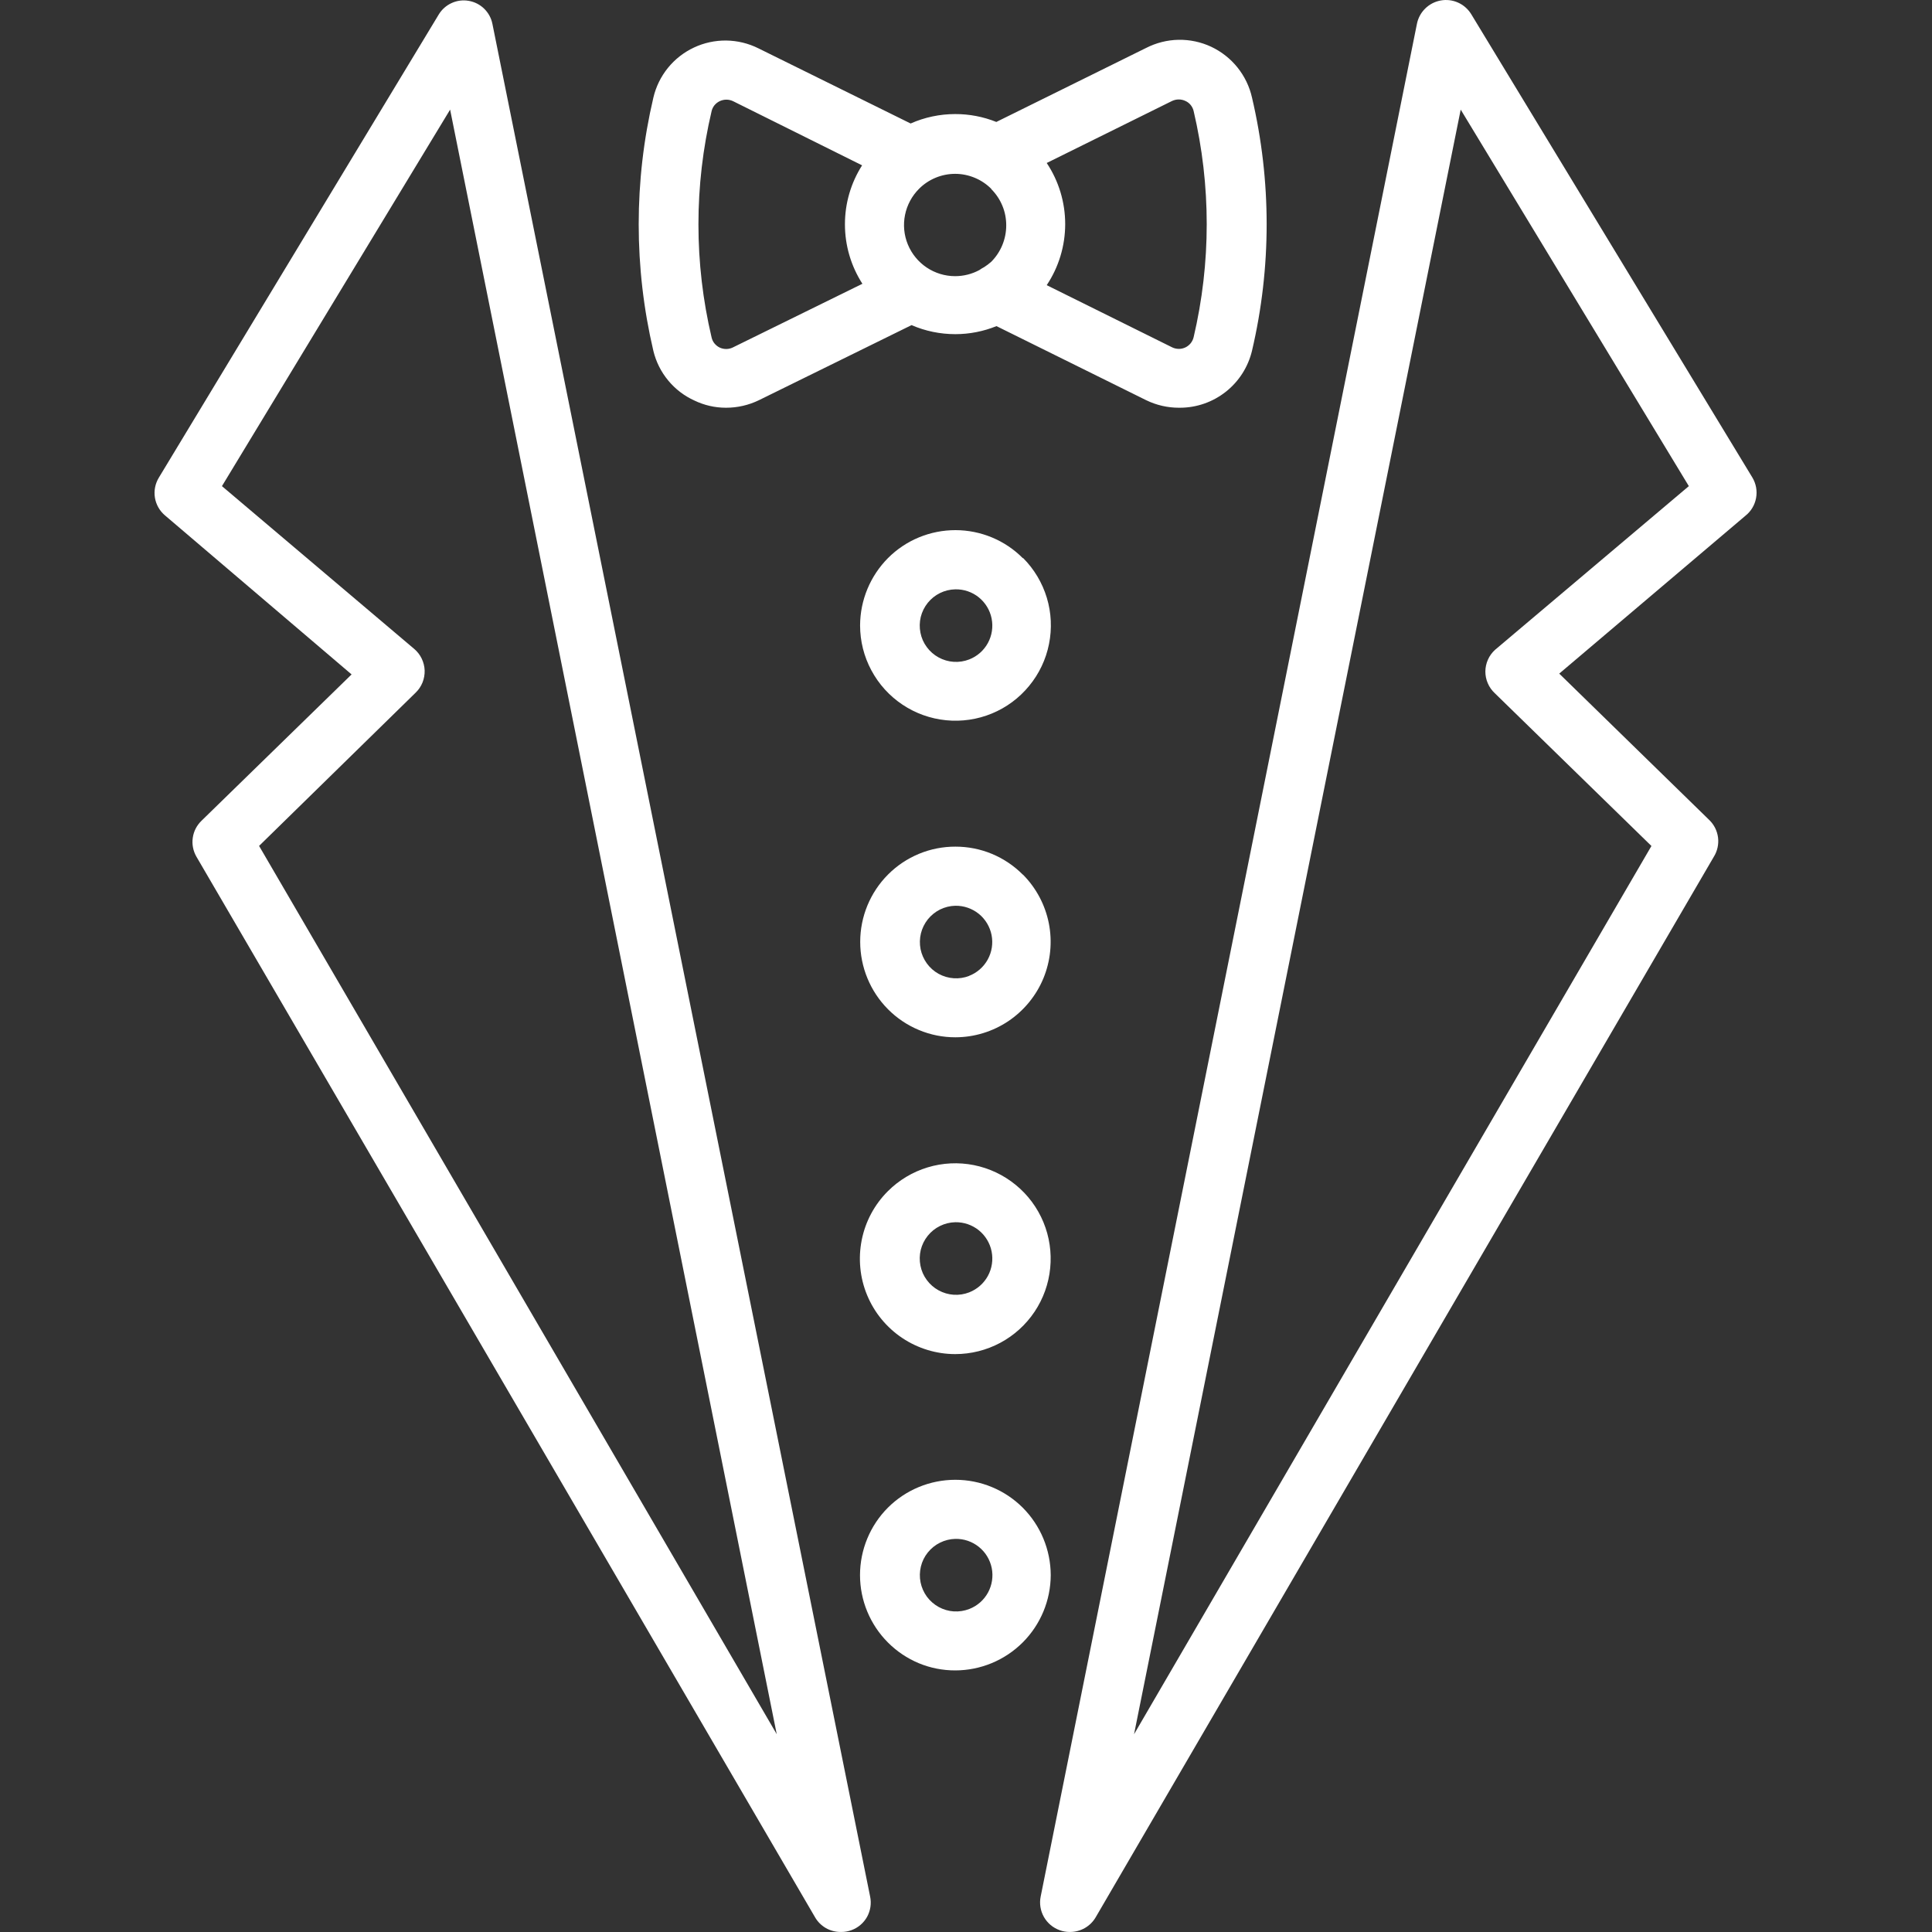 <svg width="50" height="50" viewBox="0 0 50 50" fill="none" xmlns="http://www.w3.org/2000/svg">
<rect x="0" y="0" width="50" height="50" fill="#333333" stroke="none"/>
<path d="M45.353 12.361L38.071 0.36C37.989 0.23 37.871 0.127 37.73 0.065C37.59 0.003 37.434 -0.015 37.283 0.013C37.132 0.041 36.993 0.113 36.884 0.221C36.774 0.329 36.7 0.467 36.67 0.617L26.932 49.085C26.896 49.264 26.926 49.451 27.016 49.61C27.107 49.77 27.251 49.891 27.423 49.953C27.504 49.983 27.589 49.998 27.674 49.999H27.697C27.831 49.998 27.962 49.963 28.078 49.896C28.194 49.829 28.29 49.733 28.357 49.618L44.351 22.177C44.445 22.028 44.484 21.851 44.463 21.677C44.441 21.502 44.36 21.34 44.233 21.219L40.353 17.433L45.171 13.348C45.316 13.233 45.414 13.07 45.447 12.889C45.481 12.707 45.447 12.52 45.353 12.361ZM38.684 17.939L42.739 21.894L29.349 44.882L37.803 2.837L43.707 12.581L38.692 16.817C38.614 16.888 38.551 16.974 38.508 17.071C38.465 17.167 38.442 17.271 38.441 17.377C38.441 17.482 38.462 17.587 38.504 17.683C38.545 17.78 38.607 17.867 38.684 17.939Z" fill="white"/>
<path d="M12.743 0.615C12.713 0.466 12.638 0.33 12.529 0.224C12.42 0.118 12.282 0.048 12.132 0.022C11.982 -0.005 11.828 0.015 11.69 0.078C11.552 0.14 11.435 0.243 11.356 0.373L4.111 12.361C4.017 12.516 3.98 12.699 4.009 12.878C4.038 13.057 4.13 13.22 4.268 13.337L9.099 17.454L5.217 21.239C5.094 21.357 5.013 21.512 4.989 21.681C4.964 21.85 4.998 22.022 5.083 22.17L21.093 49.618C21.159 49.734 21.256 49.83 21.371 49.897C21.487 49.964 21.619 49.999 21.753 49.999H21.769C21.86 50 21.951 49.984 22.037 49.952C22.209 49.889 22.351 49.767 22.44 49.608C22.528 49.448 22.556 49.262 22.519 49.084L12.743 0.615ZM10.759 17.924C10.835 17.85 10.895 17.761 10.935 17.662C10.974 17.564 10.993 17.458 10.99 17.351C10.986 17.245 10.96 17.141 10.914 17.045C10.868 16.949 10.802 16.864 10.721 16.795L5.744 12.581L11.649 2.837L20.102 44.881L6.705 21.892L10.759 17.924Z" fill="white"/>
<path d="M26.468 39.018C26.005 38.556 25.378 38.297 24.724 38.297C24.069 38.297 23.442 38.556 22.979 39.018C22.517 39.481 22.257 40.109 22.257 40.763C22.257 41.417 22.517 42.044 22.979 42.507C23.208 42.737 23.48 42.919 23.779 43.044C24.078 43.168 24.399 43.231 24.724 43.23C25.378 43.229 26.005 42.968 26.468 42.506C26.931 42.043 27.191 41.416 27.193 40.761C27.19 40.108 26.93 39.481 26.468 39.018ZM25.086 41.64C24.958 41.69 24.821 41.711 24.684 41.703C24.547 41.694 24.414 41.655 24.294 41.589C24.174 41.523 24.069 41.432 23.988 41.322C23.907 41.211 23.851 41.084 23.824 40.95C23.797 40.815 23.8 40.677 23.832 40.544C23.864 40.41 23.925 40.286 24.011 40.179C24.097 40.072 24.205 39.984 24.328 39.924C24.451 39.863 24.585 39.83 24.722 39.826C24.943 39.821 25.159 39.894 25.331 40.032C25.504 40.17 25.622 40.364 25.666 40.581C25.709 40.797 25.675 41.022 25.569 41.216C25.463 41.41 25.292 41.56 25.086 41.64Z" fill="white"/>
<path d="M22.977 30.829C22.631 31.174 22.396 31.614 22.301 32.093C22.206 32.572 22.254 33.068 22.441 33.519C22.628 33.97 22.944 34.356 23.35 34.627C23.756 34.898 24.233 35.044 24.721 35.044C25.127 35.044 25.527 34.944 25.885 34.753C26.243 34.562 26.549 34.285 26.775 33.947C27 33.61 27.14 33.222 27.179 32.818C27.219 32.414 27.159 32.006 27.004 31.631C26.848 31.255 26.603 30.924 26.289 30.667C25.975 30.409 25.603 30.233 25.204 30.153C24.806 30.074 24.394 30.094 24.006 30.212C23.617 30.33 23.264 30.542 22.977 30.829ZM25.083 33.446C24.955 33.496 24.818 33.517 24.681 33.508C24.544 33.499 24.411 33.46 24.291 33.394C24.17 33.328 24.066 33.237 23.985 33.126C23.903 33.016 23.847 32.889 23.821 32.754C23.794 32.619 23.797 32.48 23.829 32.347C23.862 32.214 23.924 32.089 24.01 31.982C24.096 31.875 24.204 31.788 24.327 31.728C24.45 31.667 24.585 31.634 24.722 31.631C24.943 31.627 25.158 31.7 25.33 31.838C25.502 31.977 25.62 32.171 25.663 32.387C25.706 32.604 25.672 32.828 25.566 33.022C25.46 33.215 25.289 33.365 25.083 33.446Z" fill="white"/>
<path d="M26.472 22.637C26.244 22.407 25.972 22.224 25.673 22.099C25.373 21.974 25.052 21.911 24.728 21.911C24.404 21.91 24.083 21.973 23.783 22.097C23.484 22.221 23.212 22.402 22.983 22.632C22.521 23.095 22.262 23.722 22.262 24.376C22.262 25.03 22.521 25.657 22.983 26.121C23.212 26.351 23.483 26.533 23.783 26.657C24.082 26.782 24.403 26.846 24.728 26.845C25.215 26.844 25.691 26.698 26.096 26.427C26.5 26.155 26.816 25.77 27.003 25.32C27.189 24.87 27.238 24.374 27.144 23.896C27.049 23.418 26.816 22.979 26.472 22.633V22.637ZM25.083 25.256C24.955 25.306 24.818 25.326 24.682 25.317C24.545 25.308 24.412 25.269 24.292 25.203C24.172 25.137 24.068 25.045 23.988 24.935C23.907 24.824 23.851 24.697 23.824 24.563C23.798 24.429 23.801 24.29 23.833 24.157C23.866 24.024 23.927 23.9 24.012 23.793C24.098 23.686 24.206 23.599 24.328 23.538C24.451 23.478 24.585 23.444 24.722 23.441C24.943 23.437 25.158 23.511 25.33 23.649C25.502 23.788 25.619 23.983 25.662 24.2C25.704 24.416 25.669 24.641 25.562 24.834C25.455 25.027 25.284 25.177 25.078 25.256H25.083Z" fill="white"/>
<path d="M26.472 14.447C26.244 14.216 25.972 14.034 25.672 13.909C25.373 13.785 25.052 13.72 24.728 13.72C24.404 13.72 24.083 13.783 23.783 13.907C23.484 14.03 23.212 14.212 22.983 14.441C22.522 14.905 22.261 15.531 22.259 16.186C22.259 16.591 22.359 16.991 22.551 17.348C22.742 17.706 23.019 18.011 23.356 18.236C23.694 18.462 24.081 18.6 24.485 18.64C24.889 18.68 25.296 18.62 25.671 18.465C26.046 18.31 26.377 18.065 26.634 17.751C26.892 17.438 27.069 17.066 27.148 16.668C27.228 16.27 27.209 15.859 27.092 15.471C26.974 15.082 26.764 14.729 26.477 14.441L26.472 14.447ZM25.083 17.066C24.955 17.116 24.818 17.137 24.681 17.128C24.544 17.119 24.411 17.08 24.291 17.014C24.17 16.948 24.066 16.857 23.985 16.746C23.903 16.636 23.847 16.509 23.821 16.374C23.794 16.239 23.797 16.101 23.829 15.967C23.862 15.834 23.924 15.709 24.01 15.602C24.096 15.495 24.204 15.409 24.327 15.348C24.45 15.287 24.585 15.255 24.722 15.252C24.943 15.247 25.158 15.32 25.33 15.458C25.502 15.597 25.62 15.791 25.663 16.007C25.706 16.224 25.672 16.448 25.566 16.642C25.46 16.836 25.289 16.986 25.083 17.066Z" fill="white"/>
<path d="M17.974 10.367C18.226 10.488 18.5 10.551 18.779 10.552H18.793C19.087 10.552 19.377 10.485 19.641 10.357L23.591 8.414C23.948 8.569 24.334 8.648 24.724 8.648C25.089 8.648 25.45 8.577 25.789 8.44L29.663 10.357C29.926 10.485 30.215 10.552 30.508 10.552H30.535C30.967 10.552 31.386 10.406 31.725 10.138C32.063 9.871 32.302 9.496 32.402 9.076C32.907 6.923 32.907 4.681 32.402 2.527C32.338 2.241 32.209 1.974 32.026 1.746C31.843 1.518 31.61 1.335 31.345 1.21C31.08 1.086 30.79 1.025 30.498 1.03C30.205 1.036 29.918 1.109 29.657 1.243L25.785 3.156C25.446 3.02 25.084 2.951 24.72 2.952C24.323 2.952 23.93 3.035 23.567 3.196L19.628 1.251C19.37 1.122 19.085 1.053 18.796 1.049C18.507 1.046 18.221 1.107 17.96 1.23C17.698 1.353 17.467 1.533 17.285 1.758C17.103 1.983 16.975 2.245 16.909 2.527C16.403 4.682 16.403 6.925 16.909 9.08C16.977 9.362 17.108 9.624 17.293 9.847C17.477 10.07 17.71 10.248 17.974 10.367ZM30.681 2.614C30.734 2.638 30.78 2.674 30.816 2.719C30.852 2.764 30.878 2.817 30.891 2.873C31.343 4.798 31.343 6.802 30.891 8.727C30.877 8.785 30.851 8.838 30.814 8.884C30.777 8.929 30.731 8.966 30.678 8.991C30.625 9.016 30.567 9.03 30.509 9.029C30.45 9.029 30.392 9.016 30.339 8.991L27.089 7.38C27.401 6.912 27.567 6.362 27.567 5.799C27.567 5.236 27.401 4.686 27.089 4.218L30.331 2.614C30.386 2.588 30.446 2.574 30.506 2.574C30.567 2.574 30.627 2.588 30.681 2.614ZM25.655 4.895C25.778 5.018 25.876 5.165 25.942 5.326C26.009 5.487 26.042 5.66 26.041 5.834C26.041 6.186 25.902 6.524 25.654 6.774C25.596 6.825 25.535 6.872 25.47 6.913C25.427 6.935 25.386 6.96 25.348 6.988C25.154 7.093 24.938 7.147 24.718 7.147C24.456 7.147 24.2 7.069 23.982 6.923C23.765 6.777 23.595 6.57 23.495 6.327C23.395 6.085 23.37 5.818 23.422 5.562C23.474 5.305 23.601 5.069 23.787 4.884C23.909 4.762 24.055 4.665 24.215 4.599C24.375 4.533 24.546 4.499 24.72 4.499C24.893 4.499 25.066 4.534 25.226 4.601C25.387 4.667 25.532 4.765 25.655 4.888V4.895ZM21.867 5.808C21.867 6.353 22.024 6.886 22.319 7.344L18.968 8.991C18.916 9.017 18.858 9.031 18.8 9.032C18.741 9.033 18.683 9.021 18.63 8.997C18.576 8.972 18.53 8.935 18.492 8.89C18.455 8.845 18.429 8.791 18.416 8.734C17.962 6.808 17.962 4.803 18.416 2.877C18.429 2.821 18.455 2.768 18.491 2.723C18.528 2.679 18.574 2.643 18.626 2.618C18.68 2.593 18.739 2.579 18.799 2.579C18.858 2.579 18.917 2.593 18.971 2.618L22.311 4.279C22.021 4.734 21.867 5.262 21.867 5.801V5.808Z" fill="white"/>
</svg>
